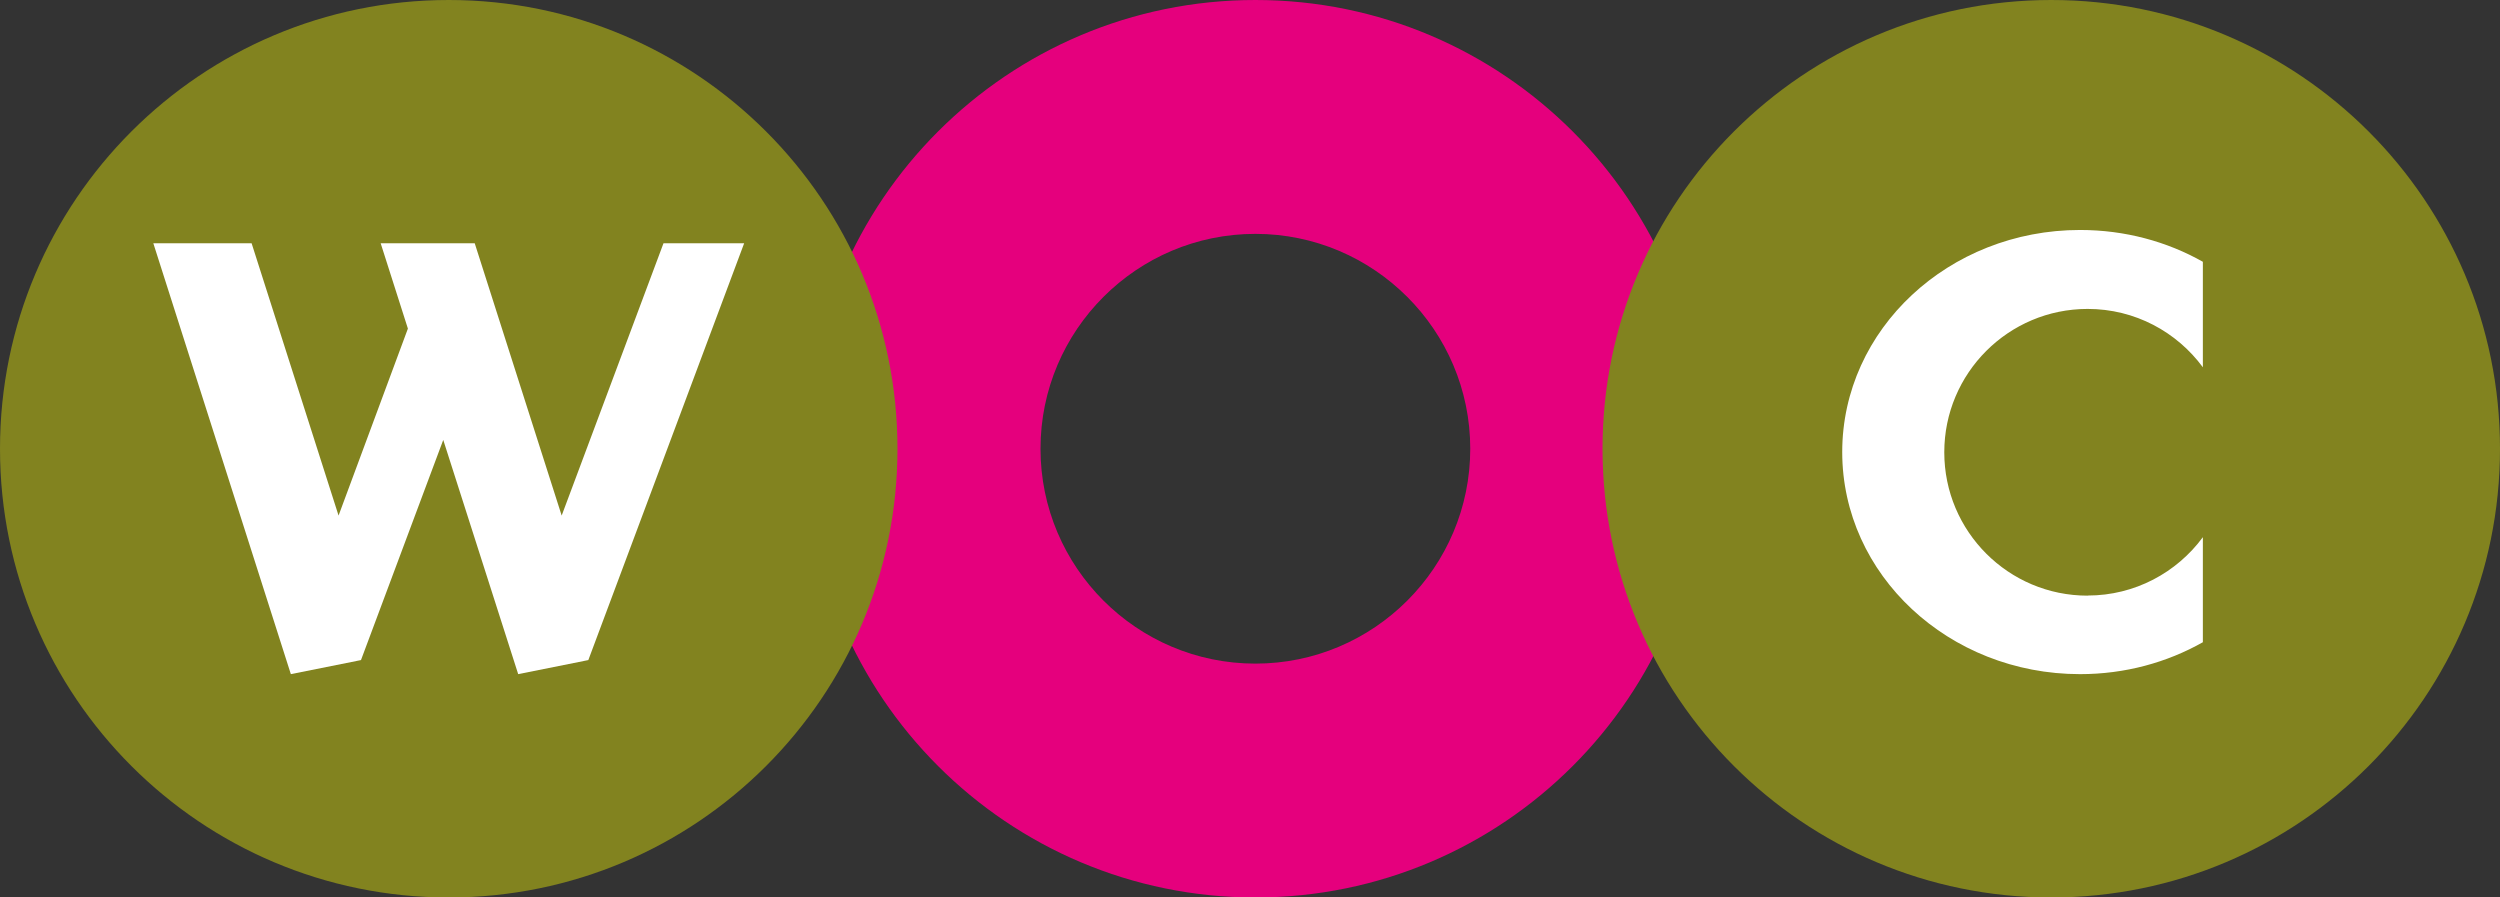 <?xml version="1.0" encoding="UTF-8"?>
<svg id="Laag_2" data-name="Laag 2" xmlns="http://www.w3.org/2000/svg" viewBox="0 0 218.5 78.44">
  <rect x="0" y="0" width="218.5" height="78.44" fill="#333333" stroke="none"/>
  <defs>
    <style>
      .cls-1 {
        fill: #e5007d;
      }

      .cls-2 {
        fill: #fff;
      }

      .cls-3 {
        fill: #82831f;
      }
    </style>
  </defs>
  <g id="Laag_1-2" data-name="Laag 1">
    <g>
      <path class="cls-1" d="M109.72,0c-21.66,0-39.22,17.56-39.22,39.22s17.56,39.22,39.22,39.22,39.22-17.56,39.22-39.22S131.38,0,109.72,0M109.72,20.44c10.35,0,18.78,8.42,18.78,18.78s-8.42,18.78-18.78,18.78-18.78-8.42-18.78-18.78,8.42-18.78,18.78-18.78"/>
      <path class="cls-3" d="M78.44,39.22c0,21.66-17.56,39.22-39.22,39.22S0,60.88,0,39.22,17.56,0,39.22,0s39.22,17.56,39.22,39.22"/>
      <path class="cls-3" d="M218.5,39.22c0,21.66-17.56,39.22-39.22,39.22s-39.22-17.56-39.22-39.22S157.62,0,179.28,0s39.22,17.56,39.22,39.22"/>
      <polygon class="cls-2" points="25.42 58.92 31.55 57.69 38.74 38.45 45.29 58.92 51.42 57.69 65.04 21.26 57.99 21.26 49.09 45.06 41.49 21.26 33.27 21.26 35.65 28.72 29.59 45.06 21.99 21.26 13.4 21.26 25.42 58.92"/>
      <path class="cls-2" d="M182.46,52.06c-6.92,0-12.53-5.61-12.53-12.53s5.61-12.53,12.53-12.53c4.14,0,7.79,2.01,10.07,5.1v-9.22c-3.13-1.77-6.81-2.78-10.73-2.78-11.48,0-20.79,8.69-20.79,19.41s9.31,19.41,20.79,19.41c3.93,0,7.6-1.02,10.73-2.79v-9.18c-2.28,3.09-5.94,5.1-10.07,5.1"/>
    </g>
  </g>
</svg>